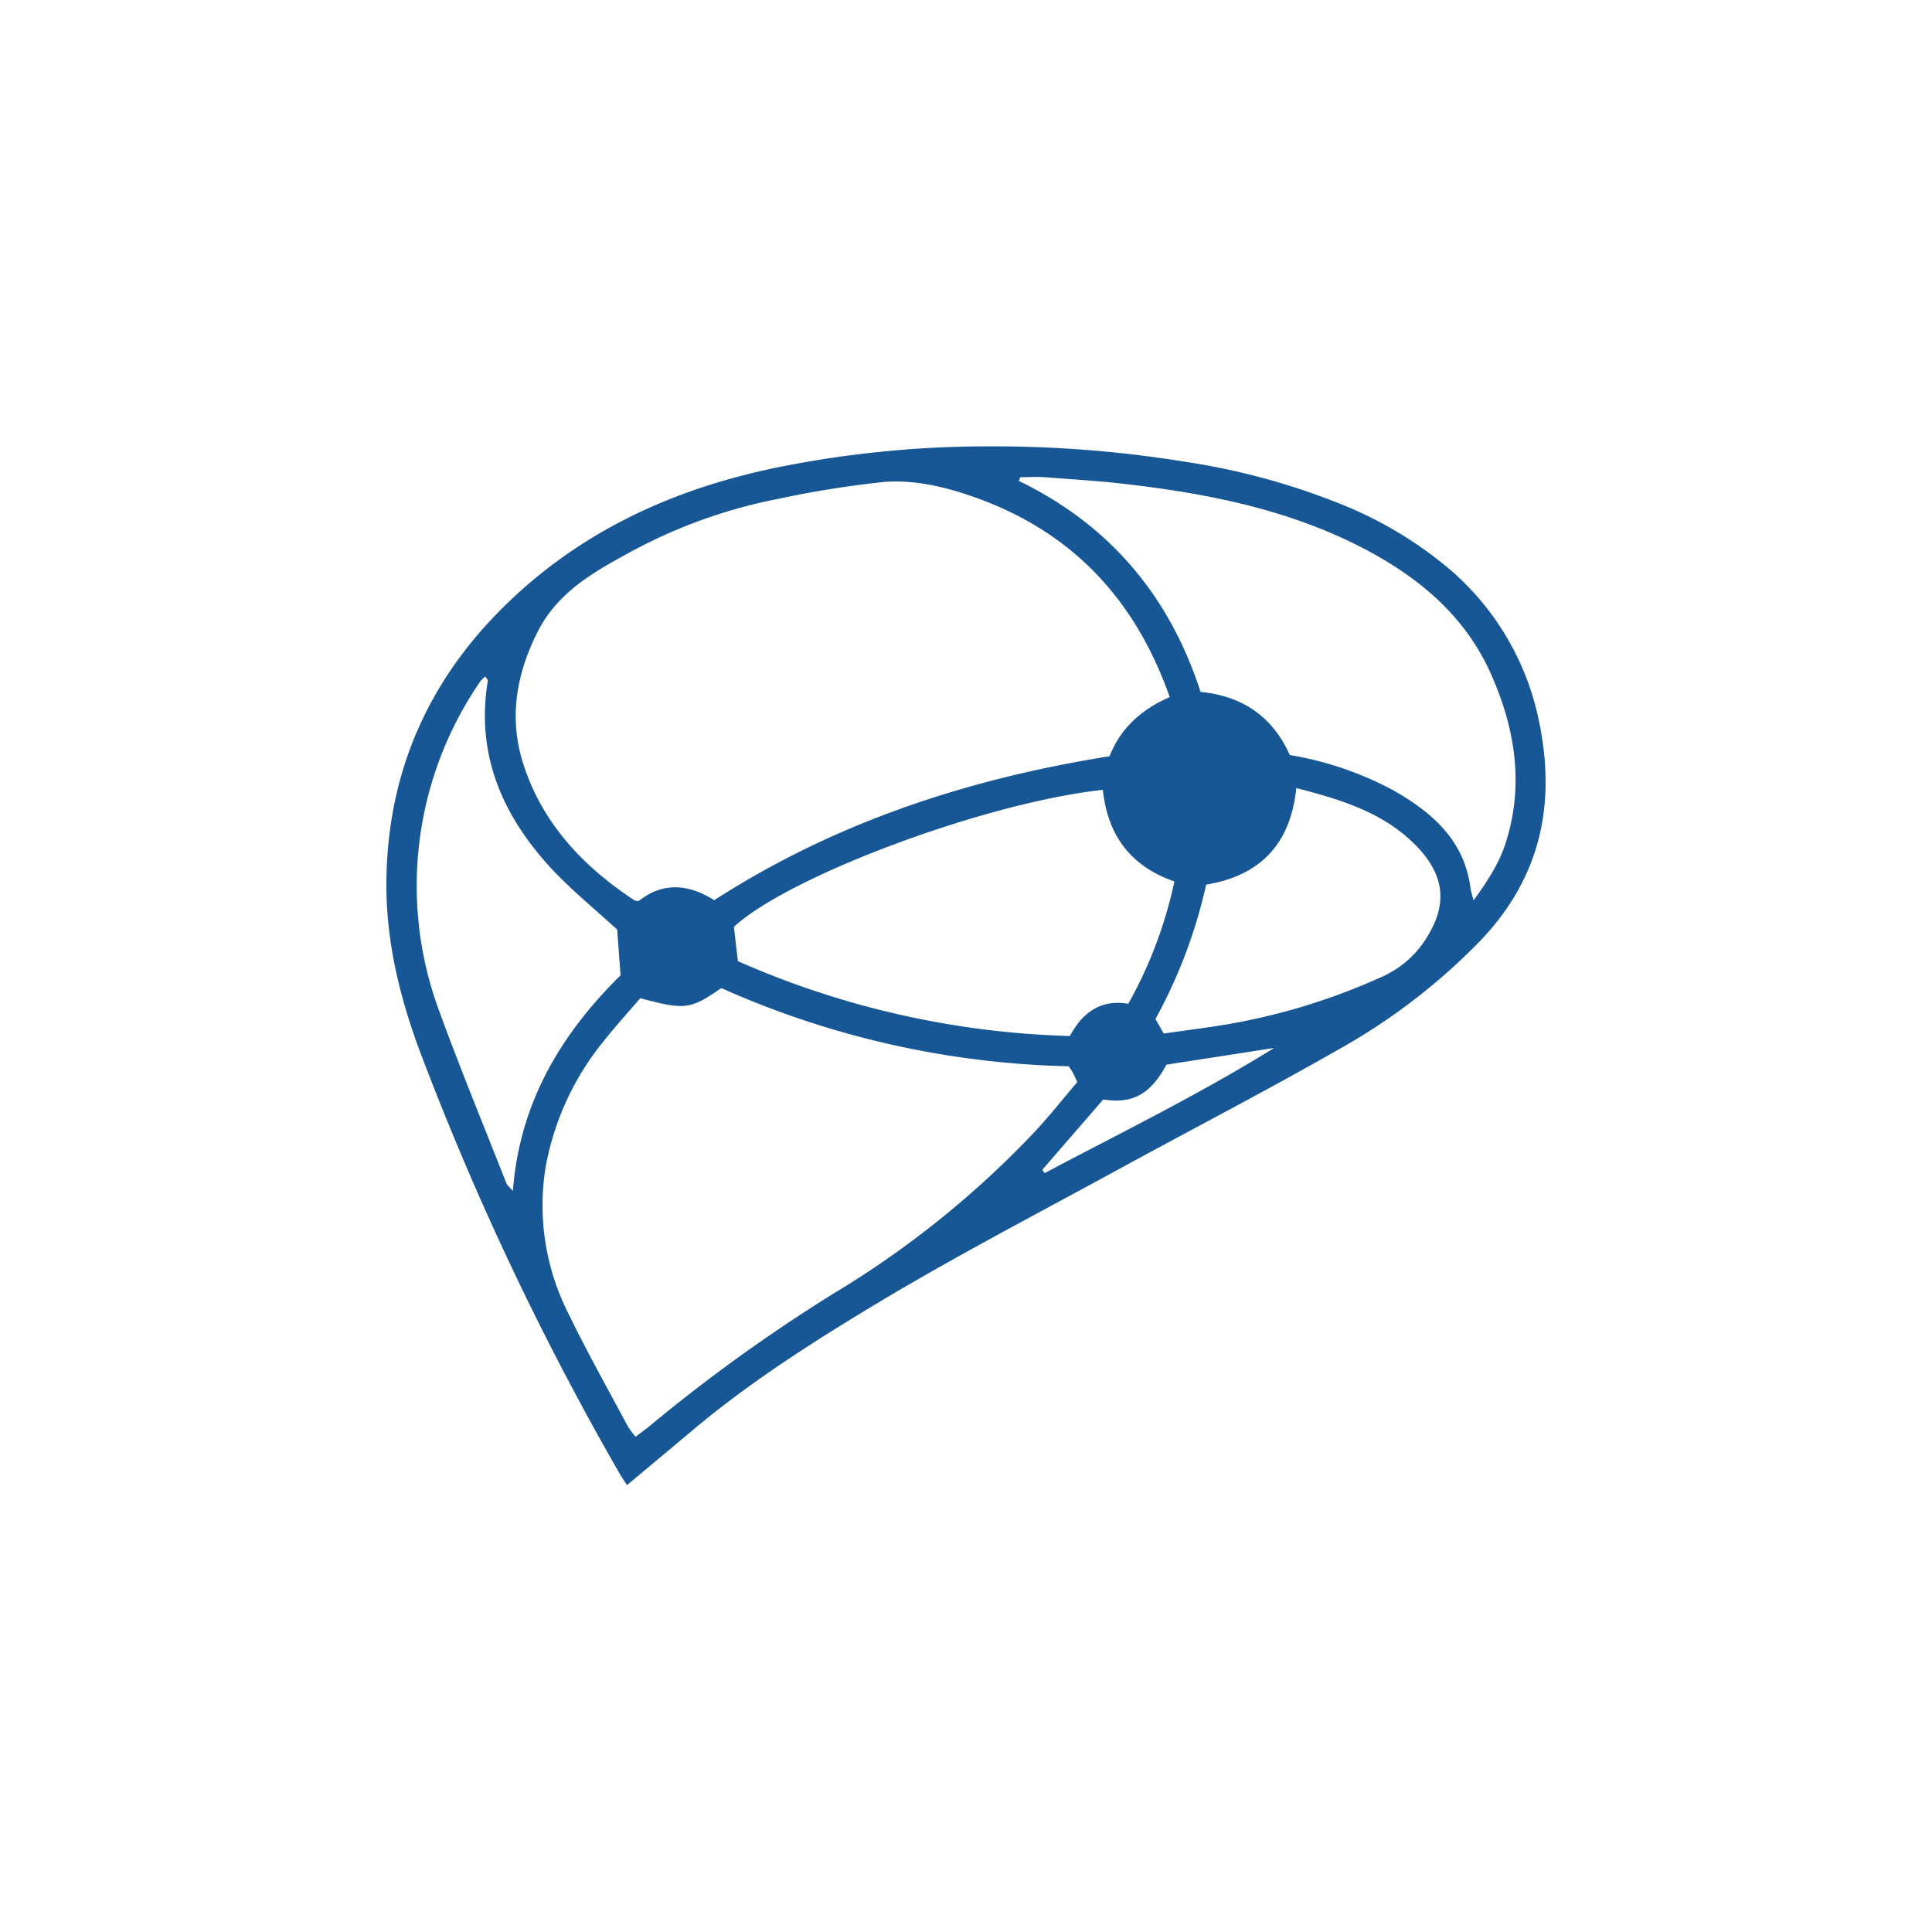 <svg id="Layer_1" data-name="Layer 1" xmlns="http://www.w3.org/2000/svg" viewBox="0 0 300 300"><path d="M226.13,89.31a42,42,0,0,1,12.59,21.52c3.06,13.28.84,25.1-8.87,35.26a95.72,95.72,0,0,1-22.23,17c-11,6.29-22.32,12.14-33.47,18.23-12.1,6.61-24.36,13-36.19,20-10.68,6.39-21.25,13-30.81,21.1-3.2,2.69-6.41,5.36-9.79,8.19-.39-.61-.8-1.18-1.15-1.8a451.61,451.61,0,0,1-30.77-64.92c-3.28-8.65-5.5-17.52-5.44-26.81.11-17.59,6.88-32.3,19.67-44.26,11.83-11.07,26.08-17.28,41.79-20.39a164.86,164.86,0,0,1,32.36-3.12,185.79,185.79,0,0,1,30.44,2.43,106.94,106.94,0,0,1,25.24,7.07,61.33,61.33,0,0,1,16.69,10.53h-.13Zm-44.5,18.93c-5.28-15-14.9-25.36-29.58-30.77-4.72-1.74-9.68-3-14.68-2.64a155.42,155.42,0,0,0-16.56,2.64A80,80,0,0,0,97.37,86c-5.5,3-10.85,6.1-13.9,12.13-3.42,6.78-4.49,13.71-2.1,20.84,3,9.06,9.31,15.69,17.2,20.87a2,2,0,0,0,.64.05c3.77-3,7.76-2.59,11.7-.11,18.83-12.13,39.48-18.86,61.38-22.35C174,113.06,177.24,110.17,181.63,108.24ZM99.42,155c-1.84,2.15-3.86,4.36-5.71,6.7a43.06,43.06,0,0,0-9,19.61,37.05,37.05,0,0,0,3.55,22.64c2.86,5.93,6.11,11.68,9.21,17.5a12.75,12.75,0,0,0,1.23,1.65c.82-.63,1.49-1.11,2.13-1.63a256.29,256.29,0,0,1,28.88-20.78,147,147,0,0,0,30.94-24.93c2.33-2.49,4.44-5.17,6.63-7.73-.3-.65-.45-1-.65-1.39s-.42-.67-.68-1.07a139.75,139.75,0,0,1-53.94-12.14C107.16,156.76,106.41,156.86,99.42,155ZM228.83,139.8c2.25-3.13,4-5.82,5-9,2.85-9,1.42-17.71-2.29-26.09-4.16-9.41-11.76-15.49-20.69-20-11.5-5.79-23.94-8.17-36.6-9.61-4-.45-8-.68-12-1-1.26-.09-2.54,0-3.81,0l-.25.57c14.2,6.87,23.46,18,28.23,32.77,6.7.65,11.26,4,13.86,9.8a52,52,0,0,1,16,5.44c6.07,3.44,11.14,7.78,12.07,15.32A16.52,16.52,0,0,0,228.83,139.8Zm-57.58-17.15c-18.1,1.94-48.69,13.34-57.29,21.27l.62,5.33a136.81,136.81,0,0,0,51.55,11.62c2-3.72,4.85-5.72,9.07-5a67.88,67.88,0,0,0,7.16-19C175.58,134.53,172,129.72,171.25,122.65ZM95.83,144.34c-3.4-3.11-6.93-6-10-9.24-7.7-8.25-12-17.76-10.08-29.39,0-.16-.2-.36-.39-.67a5.55,5.55,0,0,0-.77.75A55.95,55.95,0,0,0,67.84,156c3.37,9.34,7.17,18.52,10.8,27.76.1.26.37.45,1,1.17,1.06-13.94,7.69-24.57,16.72-33.49Zm84.87,16.14c2.81-.39,5.53-.75,8.24-1.16a98.32,98.32,0,0,0,25.57-7.61,15.57,15.57,0,0,0,6.91-5.93c3.26-5.07,3-9.48-1-13.9-5.1-5.58-11.93-7.65-19.13-9.51-.89,8.55-5.43,13.56-14,15a79,79,0,0,1-7.87,20.86Zm-18.85,21.16.36.52c11.95-6.32,24.09-12.26,35.63-19.43l-16.71,2.59c-2.56,4.73-5.39,6.1-9.82,5.41Z" fill="#175796"/></svg>
